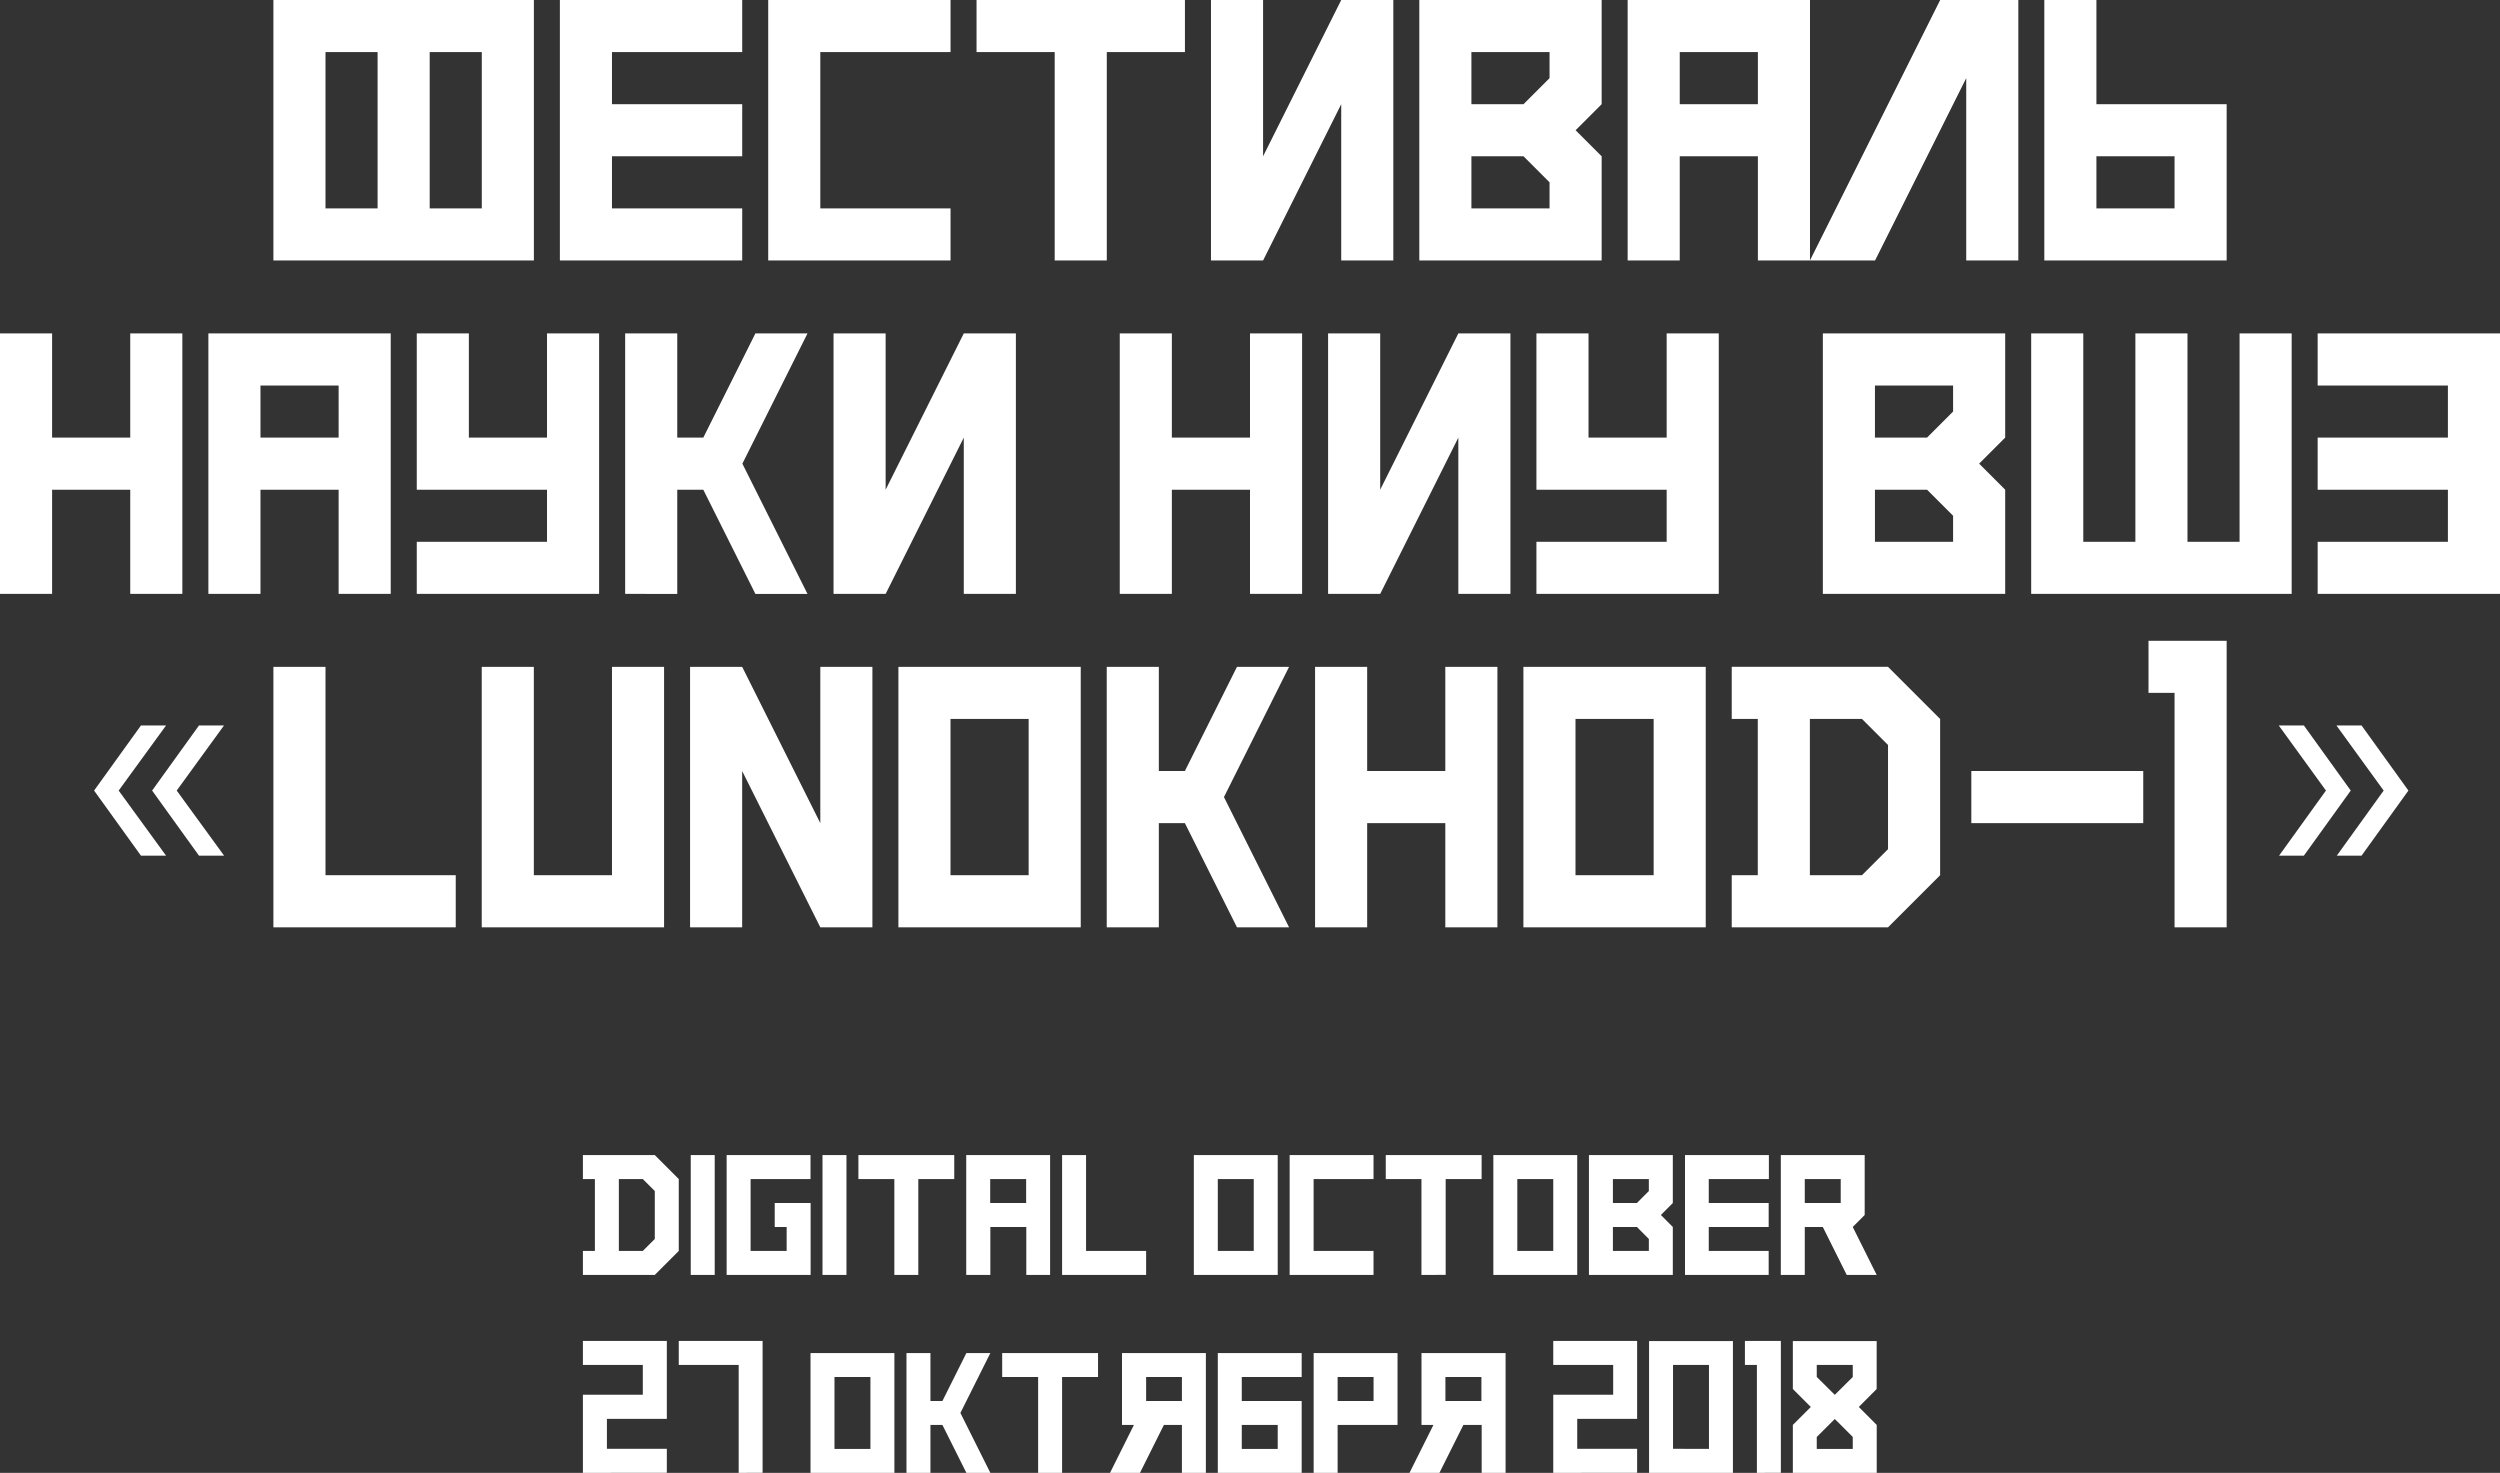 <svg xmlns="http://www.w3.org/2000/svg" viewBox="0 0 479.88 282.72"><rect x="0" y="0" width="479.88" height="282.72" fill="#333333" stroke="none"/><defs><style>.cls-1{fill:#fff}</style></defs><g id="Layer_2" data-name="Layer 2"><g id="Layer_1-2" data-name="Layer 1"><path class="cls-1" d="M52.48 50V0h50v50zm20-10V10h-10v30zm20 0V10h-10v30zM107.47 50V0h35v10h-25v10h25v10h-25v10h25v10zM147.46 50V0h35v10h-25v30h25v10zM202.45 50V10h-15V0h40v10h-15v40zM232.45 50V0h10v30l15-30h10v50h-10V20l-15 30zM272.44 50V0h35v20l-5 5 5 5v20zm20-30l5-5v-5h-15v10zm5 20v-5l-5-5h-10v10zM312.43 50V0h35v50h-10V30h-15v20zm25-30V10h-15v10z"/><path class="cls-1" d="M347.42 50l25-50h15v50h-10V15l-17.5 35zM392.41 50V0h10v20h25v30zm25-10V30h-15v10zM0 114V64h10v20h15V64h10v50H25V94H10v20zM40 114V64h35v50H65V94H50v20zm25-30V74H50v10zM80 114v-10h25V94H80V64h10v20h15V64h10v50zM120 114V64h10v20h5l10-20h10l-12.5 25 12.5 25h-10l-10-20h-5v20zM160 114V64h10v30l15-30h10v50h-10V84l-15 30zM214.94 114V64h10v20h15V64h10v50h-10V94h-15v20zM254.93 114V64h10v30l15-30h10v50h-10V84l-15 30zM294.92 114v-10h25V94h-25V64h10v20h15V64h10v50zM349.9 114V64h35v20l-5 5 5 5v20zm20-30l5-5v-5h-15v10zm5 20v-5l-5-5h-10v10zM389.89 114V64h10v40h10V64h10v40h10V64h10v50zM444.88 114v-10h25V94h-25V84h25V74h-25V64h35v50zM22.78 151.75l9.1 12.5h-4.82l-9-12.5 9-12.5h4.82zm11.14 0l9.1 12.5H38.2l-9-12.5 9-12.5H43zM52.48 178v-50h10v40h25v10zM92.47 178v-50h10v40h15v-40h10v50zM132.46 178v-50h10l15 30v-30h10v50h-10l-15-30v30zM172.45 178v-50h35v50zm25-10v-30h-15v30zM212.44 178v-50h10v20h5l10-20h10l-12.5 25 12.5 25h-10l-10-20h-5v20zM252.43 178v-50h10v20h15v-20h10v50h-10v-20h-15v20zM292.42 178v-50h35v50zm25-10v-30h-15v30zM332.41 178v-10h5v-30h-5v-10h30l10 10v30l-10 10zm25-10l5-5v-20l-5-5h-10v30zM378.4 158v-10h33v10zM417.41 178v-45h-5v-10h15v55zM437.41 139.25h4.82l9 12.5-9 12.5h-4.76l9-12.5zm11.07 0h4.82l9 12.5-9 12.5h-4.75l9-12.5zM111.89 244.72v-4.6h2.3v-13.8h-2.3v-4.6h13.8l4.6 4.6v13.8l-4.6 4.6zm11.5-4.6l2.3-2.3v-9.2l-2.3-2.3h-4.6v13.8zM132.59 244.72v-23h4.6v23zM139.48 244.72v-23h16.1v4.6h-11.5v13.8H151v-4.6h-2.29v-4.6h6.89v13.8zM157.88 244.72v-23h4.6v23zM171.67 244.72v-18.4h-6.9v-4.6h18.4v4.6h-6.9v18.4zM185.47 244.72v-23h16.1v23H197v-9.2h-6.9v9.2zm11.5-13.8v-4.6h-6.9v4.6zM203.87 244.72v-23h4.6v18.4H220v4.6zM229.16 244.72v-23h16.1v23zm11.5-4.6v-13.8h-6.9v13.8zM247.55 244.72v-23h16.1v4.6h-11.5v13.8h11.5v4.6zM272.85 244.72v-18.4H266v-4.6h18.4v4.6h-6.9v18.4zM286.65 244.72v-23h16.1v23zm11.5-4.6v-13.8h-6.9v13.8zM305 244.72v-23h16.1v9.2l-2.29 2.3 2.29 2.3v9.2zm9.21-13.8l2.29-2.3v-2.3h-6.9v4.6zm2.29 9.2v-2.3l-2.29-2.3h-4.61v4.6zM323.44 244.72v-23h16.1v4.6H328v4.6h11.5v4.6H328v4.6h11.5v4.6zM341.83 244.72v-23h16.1v11.5l-2.29 2.3 4.59 9.2h-5.75l-4.59-9.2h-3.46v9.2zm11.5-13.8v-4.6h-6.9v4.6zM111.89 282.72v-15h11.5V262h-11.5v-4.6H128v14.95h-11.5v5.75H128v4.6zM141.79 282.72V262h-11.5v-4.6h16.09v25.3zM155.58 282.72v-23h16.1v23zm11.5-4.6v-13.8h-6.9v13.8zM174 282.72v-23h4.6v9.2h2.3l4.6-9.2h4.6l-5.75 11.5 5.75 11.5h-4.6l-4.6-9.2h-2.3v9.2zM199.27 282.72v-18.4h-6.9v-4.6h18.4v4.6h-6.9v18.4zM213.07 282.72l4.59-9.2h-2.29v-13.8h16.1v23h-4.6v-9.2h-3.46l-4.59 9.2zm13.8-13.8v-4.6H220v4.6zM233.76 282.72v-23h16.1v4.6h-11.5v4.6h11.5v13.8zm11.5-4.6v-4.6h-6.9v4.6zM252.16 282.72v-23h16.1v13.8h-11.5v9.2zm11.5-13.8v-4.6h-6.9v4.6zM270.55 282.72l4.6-9.2h-2.29v-13.8H289v23h-4.59v-9.2h-3.51l-4.6 9.2zm13.81-13.8v-4.6h-6.91v4.6zM298.15 282.72v-15h11.5V262h-11.5v-4.6h16.1v14.95h-11.5v5.75h11.5v4.6zM316.54 282.72v-25.3h16.1v25.3zm11.5-4.6V262h-6.9v16.1zM337.24 282.72V262h-2.3v-4.6h6.9v25.3zM344.14 282.72v-9.2l2.3-2.3 1.15-1.15-3.45-3.45v-9.2h16.09v9.2l-2.29 2.3-1.14 1.15 3.44 3.45v9.2zm11.5-18.4V262h-6.91v2.3l2.31 2.3 1.15 1.14zm0 13.8v-2.3l-2.3-2.3-1.15-1.14-3.46 3.45v2.3z"/></g></g></svg>